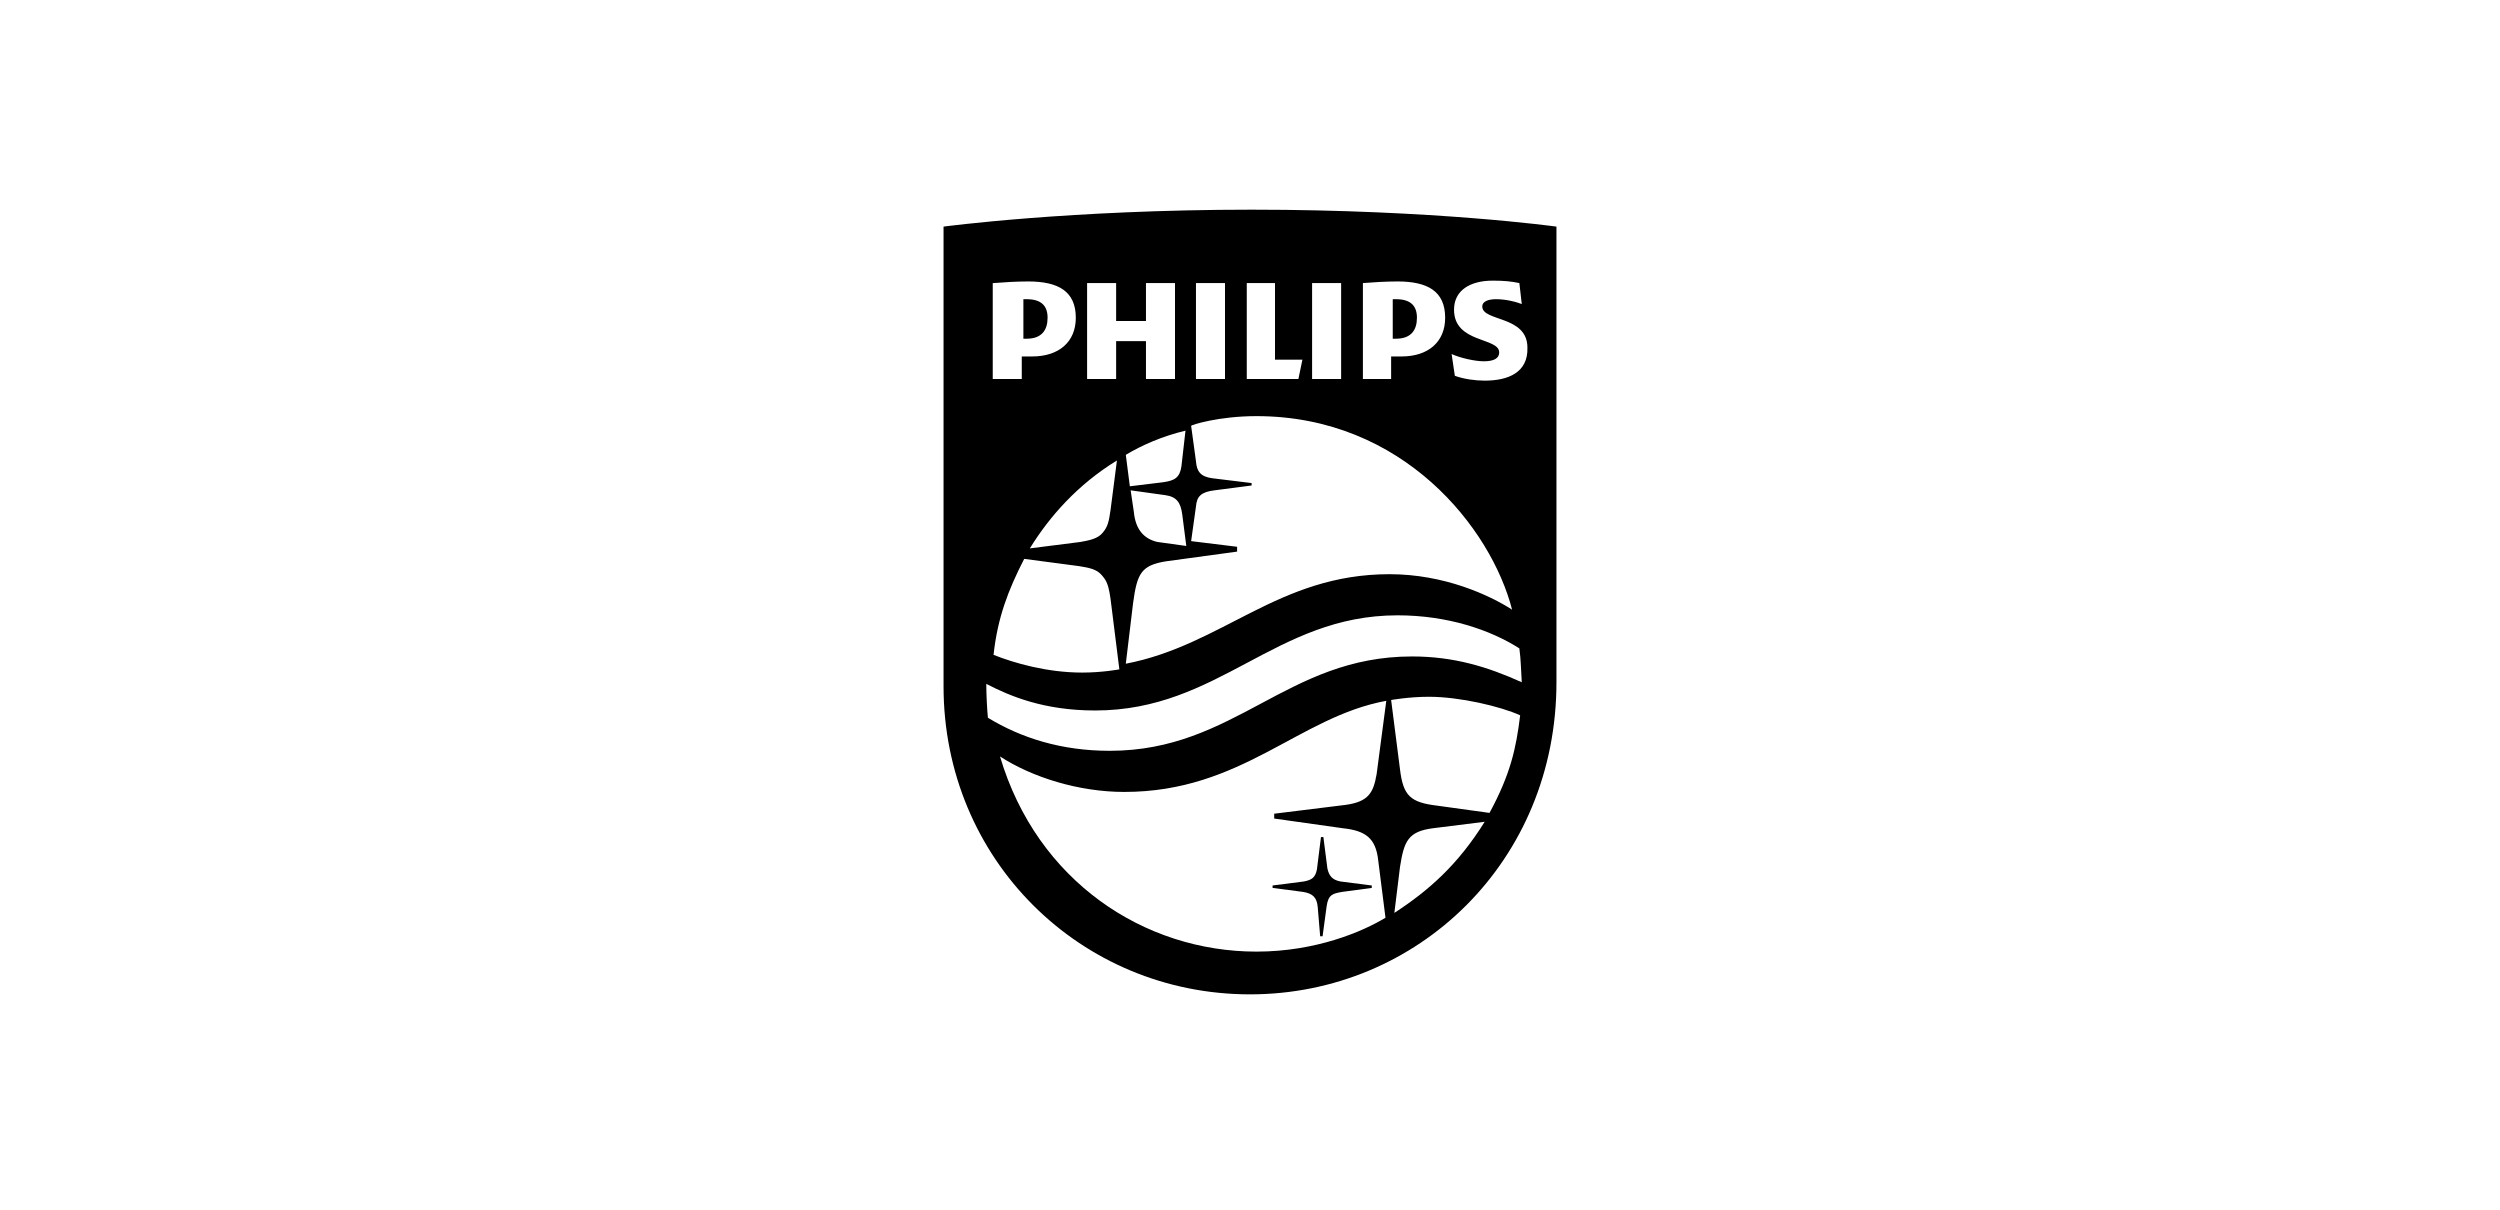 <?xml version="1.0" encoding="UTF-8"?>
<svg width="310px" height="150px" viewBox="0 0 310 150" version="1.1" xmlns="http://www.w3.org/2000/svg" xmlns:xlink="http://www.w3.org/1999/xlink">
    <title>dft-clients-philips</title>
    <g id="dft-clients-philips" stroke="none" stroke-width="1" fill="none" fill-rule="evenodd">
        <g transform="translate(117, 26)" fill="#000000" fill-rule="nonzero">
            <g id="Group">
                <path d="M58.7,13.4 C58.7,11.9 57.9,11.1 56.1,11.1 C55.9,11.1 55.9,11.1 55.7,11.1 L55.7,16 L56.1,16 C58,16 58.7,14.9 58.7,13.4 Z" id="Path"></path>
                <path d="M12.9,13.4 C12.9,11.9 12.1,11.1 10.3,11.1 C10.1,11.1 10.1,11.1 9.9,11.1 L9.9,16 L10.3,16 C12.2,16 12.9,14.9 12.9,13.4 Z" id="Path"></path>
                <path d="M38.2,7.10542736e-15 C15.6,7.10542736e-15 0,2.1 0,2.1 L0,59.1 C0,80.6 17,97.3 38,97.3 C58.8,97.3 76,80.8 76,58.6 L76,2.1 C76,2.1 60.9,7.10542736e-15 38.2,7.10542736e-15 Z M52,9.1 C53.2,9 54.9,8.9 56.3,8.9 C60,8.9 62.2,10.1 62.2,13.4 C62.2,16.4 60.1,18.2 56.8,18.2 L55.5,18.2 L55.5,21 L52,21 L52,9.1 Z M45.7,9.1 L49.3,9.1 L49.3,21 L45.7,21 L45.7,9.1 Z M37.5,9.1 L41.1,9.1 L41.1,18.6 L44.5,18.6 L44,21 L37.6,21 L37.6,9.1 L37.5,9.1 Z M31.3,9.1 L34.9,9.1 L34.9,21 L31.3,21 L31.3,9.1 Z M38.8,25.6 C57,25.6 67.9,39.5 70.5,49.6 C67.7,47.8 62.1,45.2 55.3,45.2 C41.5,45.2 34.6,54 22.6,56.3 L23.5,48.8 C24,45.1 24.5,44.1 27.6,43.6 L36.4,42.4 L36.4,41.8 L30.7,41.1 L31.3,36.8 C31.4,35.5 32,35 33.6,34.8 L38.2,34.2 L38.2,33.9 L33.3,33.3 C31.9,33.1 31.4,32.5 31.3,31.2 L30.7,26.8 C30.7,26.7 34.1,25.6 38.8,25.6 Z M23.2,34.8 L27.5,35.4 C28.9,35.6 29.4,36.3 29.6,37.8 L30.1,41.7 L26.5,41.2 C24.8,40.8 23.8,39.6 23.6,37.5 L23.2,34.8 Z M29.5,31.8 C29.3,33.2 28.7,33.6 27.2,33.8 L23.1,34.3 L22.6,30.4 C24.6,29.2 27.1,28.1 30,27.4 L29.5,31.8 Z M17.8,9.1 L21.4,9.1 L21.4,13.8 L25.1,13.8 L25.1,9.1 L28.7,9.1 L28.7,21 L25.1,21 L25.1,16.3 L21.4,16.3 L21.4,21 L17.8,21 L17.8,9.1 Z M21.5,31.1 L20.7,37.3 C20.5,38.6 20.4,39.3 19.7,40.1 C19.1,40.8 18.1,41 17,41.2 L10.7,42 C13.1,38.1 16.6,34.1 21.5,31.1 Z M6.2,9.1 C7.4,9 9.1,8.9 10.5,8.9 C14.2,8.9 16.4,10.1 16.4,13.4 C16.4,16.4 14.3,18.2 11,18.2 L9.7,18.2 L9.7,21 L6.1,21 L6.1,9.1 L6.2,9.1 Z M10,43.3 L16.8,44.2 C18.1,44.4 19,44.6 19.6,45.3 C20.2,46 20.5,46.4 20.8,49 L21.8,57 C21.8,57 19.7,57.4 17.2,57.4 C12.8,57.4 8.7,56.2 6.2,55.2 C6.7,50.6 8,47.2 10,43.3 Z M49.5,76.7 C52.3,77 53.6,77.9 53.9,80.7 L54.8,87.8 C52,89.5 46.2,92 38.8,92 C24.9,92 11.6,83.3 7,67.8 C11,70.4 16.8,72.2 22.4,72.2 C37,72.2 44,62.9 54.9,60.9 L53.7,70 C53.3,72.3 52.7,73.4 49.9,73.8 L41,74.9 L41,75.5 L49.5,76.7 Z M55.9,87.2 L56.6,81.5 C57.1,78.3 57.6,77.1 60.7,76.7 L67.1,75.9 C63.8,81.2 60.2,84.4 55.9,87.2 Z M67.7,74.8 L61.2,73.9 C57.9,73.5 57,72.7 56.6,69.4 L55.5,60.8 C55.5,60.8 57.7,60.4 60.2,60.4 C64,60.4 69.1,61.6 71.5,62.7 C71,66.8 70.3,70 67.7,74.8 Z M58.1,55.4 C42.5,55.4 36.2,67.1 20.6,67.1 C14.6,67.1 9.6,65.5 5.5,63 C5.4,62 5.3,60.1 5.3,58.8 C8.2,60.3 12.4,62.1 18.8,62.1 C34.2,62.1 41.1,50.3 56.3,50.3 C62.5,50.3 67.8,52.1 71.4,54.4 C71.6,55.8 71.6,57.2 71.7,58.6 C67.5,56.7 63.3,55.4 58.1,55.4 Z M67.1,21.2 C65.9,21.2 64.5,21 63.4,20.6 L63,17.9 C64.1,18.4 65.9,18.8 67,18.8 C68.3,18.8 68.9,18.4 68.9,17.7 C68.9,15.8 63.3,16.6 63.3,12.4 C63.3,10 65.3,8.8 68.1,8.8 C69.6,8.8 70.4,8.9 71.4,9.1 L71.7,11.7 C70.9,11.4 69.7,11.1 68.5,11.1 C67.5,11.1 66.8,11.4 66.8,12 C66.8,13.9 72.4,13.1 72.4,17.1 C72.5,20.2 70,21.2 67.1,21.2 Z" id="Shape"></path>
            </g>
            <path d="M46.7,90.1 L47,90.1 L47.5,86.4 C47.7,84.9 48.3,84.8 49.4,84.6 L53.1,84.1 L53.1,83.8 L49.2,83.3 C48.2,83.1 47.8,82.6 47.6,81.7 L47.1,77.8 L46.8,77.8 L46.3,81.8 C46.1,82.8 45.7,83.1 44.7,83.3 L40.8,83.8 L40.8,84.1 L44.6,84.6 C45.8,84.8 46.3,85.3 46.4,86.5 L46.7,90.1 L46.7,90.1 Z" id="Path_2_"></path>
        </g>
    </g>
</svg>
